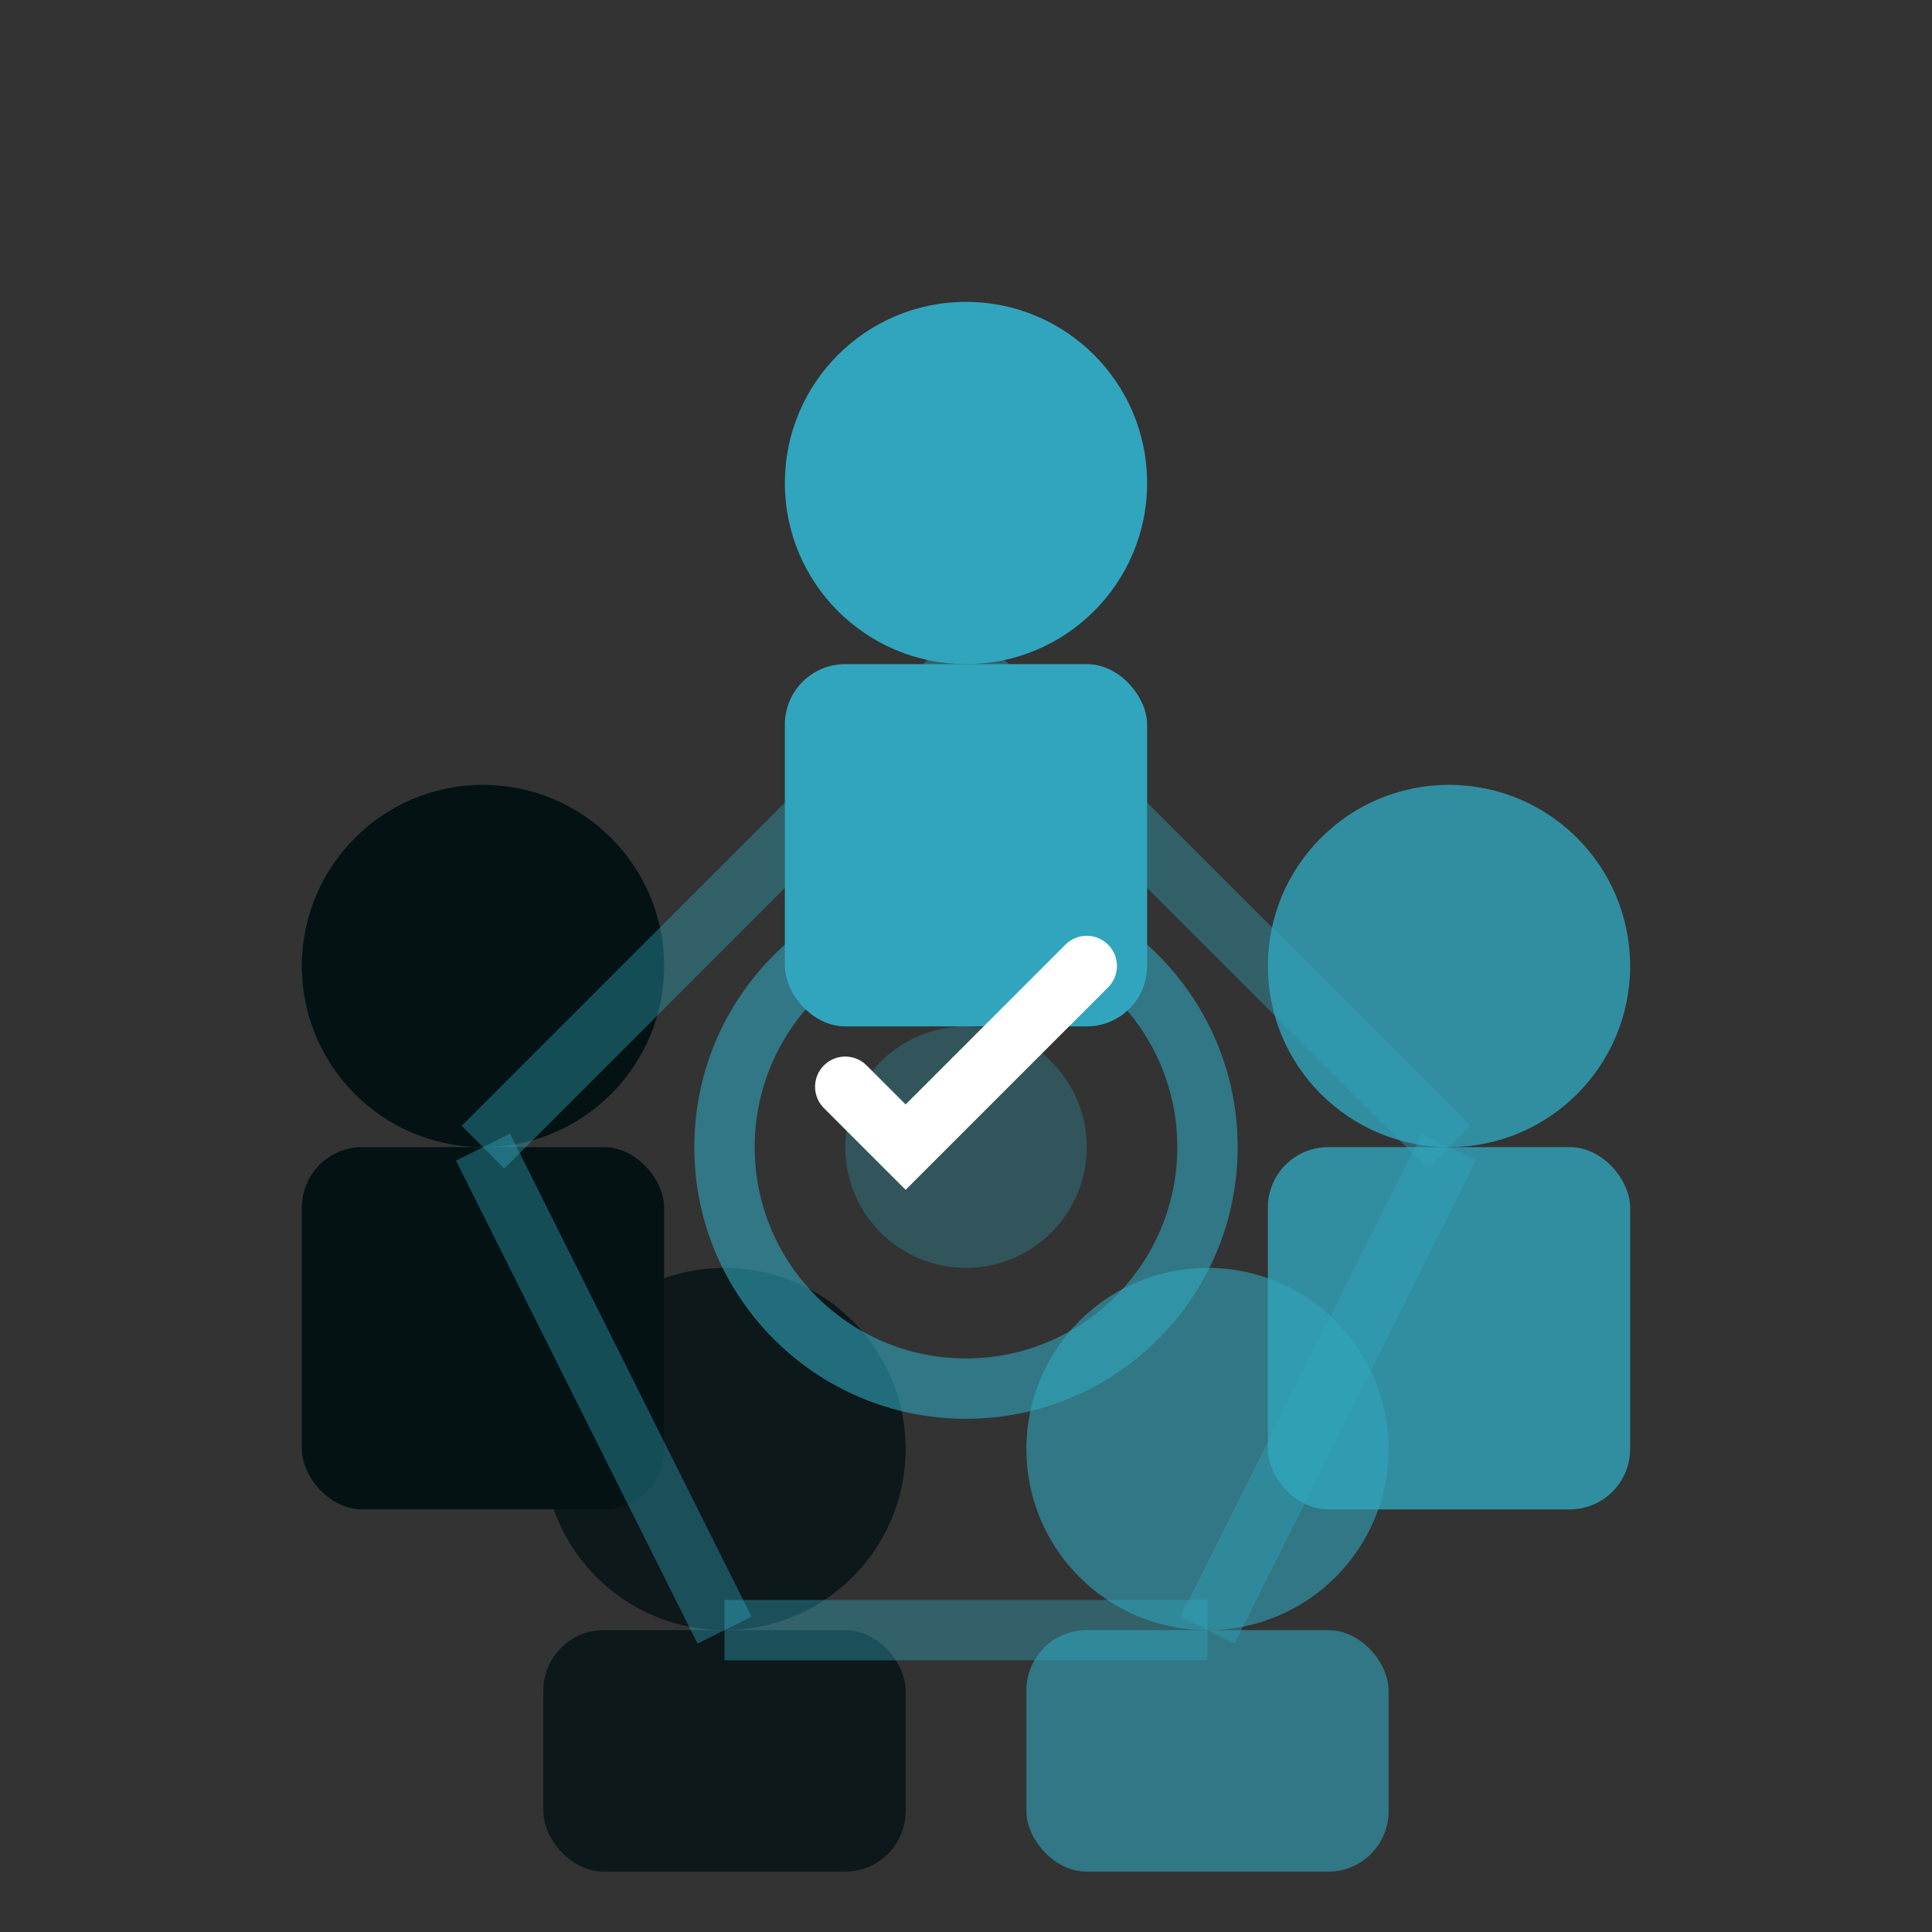<svg width="64" height="64" viewBox="0 0 64 64" fill="none" xmlns="http://www.w3.org/2000/svg">
  <rect x="0" y="0" width="64" height="64" fill="#333333" stroke="none"/>
  <defs>
    <linearGradient id="teamGrad" x1="0%" y1="0%" x2="100%" y2="100%">
      <stop offset="0%" style="stop-color:#31a5bd"/>
      <stop offset="100%" style="stop-color:#041214"/>
    </linearGradient>
  </defs>
  
  <!-- Team in circle formation -->
  <!-- Person 1 -->
  <circle cx="32" cy="16" r="6" fill="#31a5bd"/>
  <rect x="26" y="22" width="12" height="12" rx="2" fill="#31a5bd"/>
  
  <!-- Person 2 -->
  <circle cx="16" cy="32" r="6" fill="#041214"/>
  <rect x="10" y="38" width="12" height="12" rx="2" fill="#041214"/>
  
  <!-- Person 3 -->
  <circle cx="48" cy="32" r="6" fill="#31a5bd" opacity="0.8"/>
  <rect x="42" y="38" width="12" height="12" rx="2" fill="#31a5bd" opacity="0.8"/>
  
  <!-- Person 4 -->
  <circle cx="24" cy="48" r="6" fill="#041214" opacity="0.8"/>
  <rect x="18" y="54" width="12" height="8" rx="2" fill="#041214" opacity="0.8"/>
  
  <!-- Person 5 -->
  <circle cx="40" cy="48" r="6" fill="#31a5bd" opacity="0.6"/>
  <rect x="34" y="54" width="12" height="8" rx="2" fill="#31a5bd" opacity="0.6"/>
  
  <!-- Connection lines showing unity -->
  <path d="M32 22 L16 38" stroke="#31a5bd" stroke-width="2" opacity="0.4"/>
  <path d="M32 22 L48 38" stroke="#31a5bd" stroke-width="2" opacity="0.4"/>
  <path d="M16 38 L24 54" stroke="#31a5bd" stroke-width="2" opacity="0.4"/>
  <path d="M48 38 L40 54" stroke="#31a5bd" stroke-width="2" opacity="0.4"/>
  <path d="M24 54 L40 54" stroke="#31a5bd" stroke-width="2" opacity="0.4"/>
  
  <!-- Central unity symbol -->
  <circle cx="32" cy="38" r="8" fill="none" stroke="#31a5bd" stroke-width="2" opacity="0.6"/>
  <circle cx="32" cy="38" r="4" fill="#31a5bd" opacity="0.3"/>
  
  <!-- Team success indicators -->
  <path d="M28 36 L30 38 L36 32" stroke="#ffffff" stroke-width="2" fill="none" stroke-linecap="round"/>
</svg>

